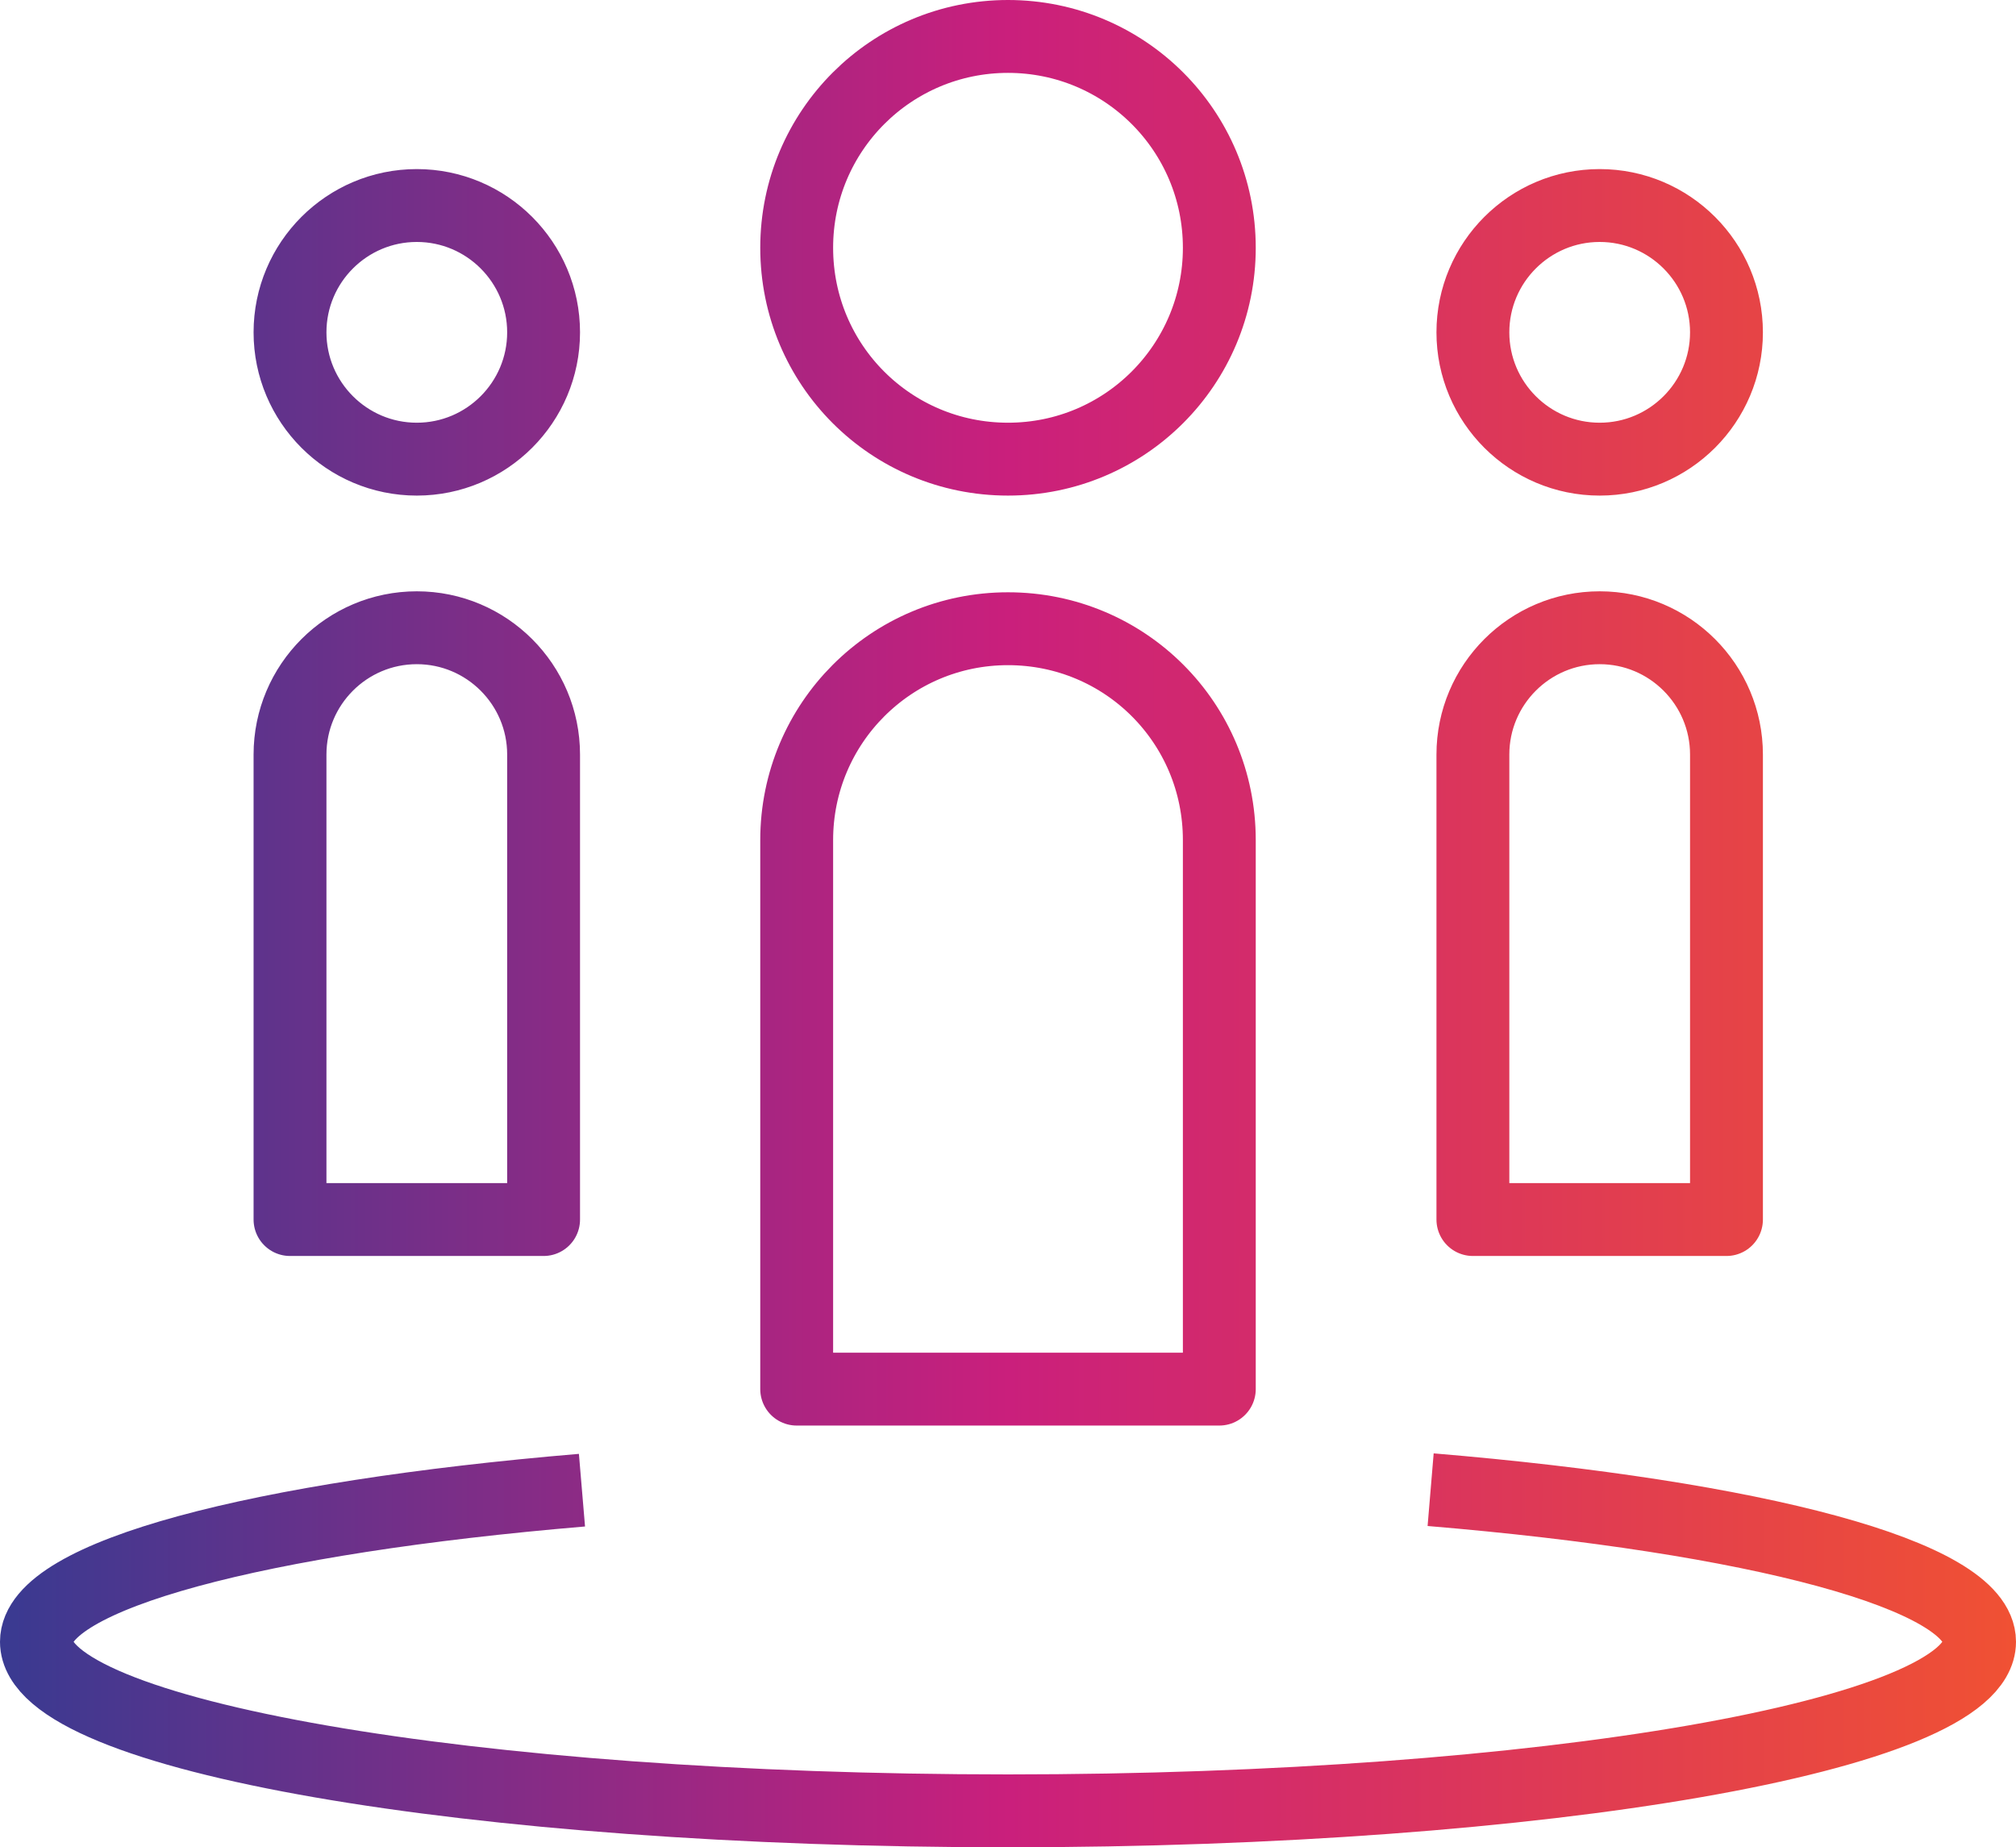 <?xml version="1.0" encoding="utf-8"?>
<svg xmlns="http://www.w3.org/2000/svg" id="Layer_1" viewBox="0 0 41.5 38.02">
  <defs>
    <style>.cls-1{fill:none;stroke:url(#linear-gradient);stroke-linejoin:round;stroke-width:1.5px;}</style>
    <linearGradient gradientUnits="userSpaceOnUse" id="linear-gradient" x1="0" x2="41.5" y1="19.01" y2="19.01">
      <stop offset="0" stop-color="#393a91"/>
      <stop offset=".5" stop-color="#ca1f7c"/>
      <stop offset="1" stop-color="#f05133"/>
    </linearGradient>
  </defs>
  <path class="cls-1" d="M11.19,6.84c0,1.44-1.17,2.61-2.61,2.61s-2.61-1.17-2.61-2.61,1.17-2.61,2.61-2.61,2.61,1.17,2.61,2.61Zm24.35,0c0,1.44-1.17,2.61-2.61,2.61s-2.61-1.17-2.61-2.61,1.17-2.61,2.61-2.61,2.61,1.17,2.61,2.61Zm-10.44-1.74c0,2.4-1.94,4.35-4.35,4.35s-4.35-1.94-4.35-4.35S18.35,.75,20.75,.75s4.35,1.94,4.35,4.35Zm4.35,25.56c6.69,.56,11.3,1.76,11.3,3.13,0,1.92-8.96,3.48-20,3.48S.75,35.72,.75,33.79c0-1.37,4.58-2.56,11.23-3.12m-.79-5.57H5.97V15.53c0-1.44,1.17-2.61,2.61-2.61s2.61,1.17,2.61,2.61v9.56h0Zm24.35,0h-5.22V15.53c0-1.44,1.17-2.61,2.61-2.61s2.61,1.17,2.61,2.61v9.56h0Zm-10.44,3.49h-8.7v-11.3c0-2.4,1.94-4.35,4.35-4.35s4.35,1.94,4.35,4.35c0,0,0,11.3,0,11.3Z"/>
</svg>